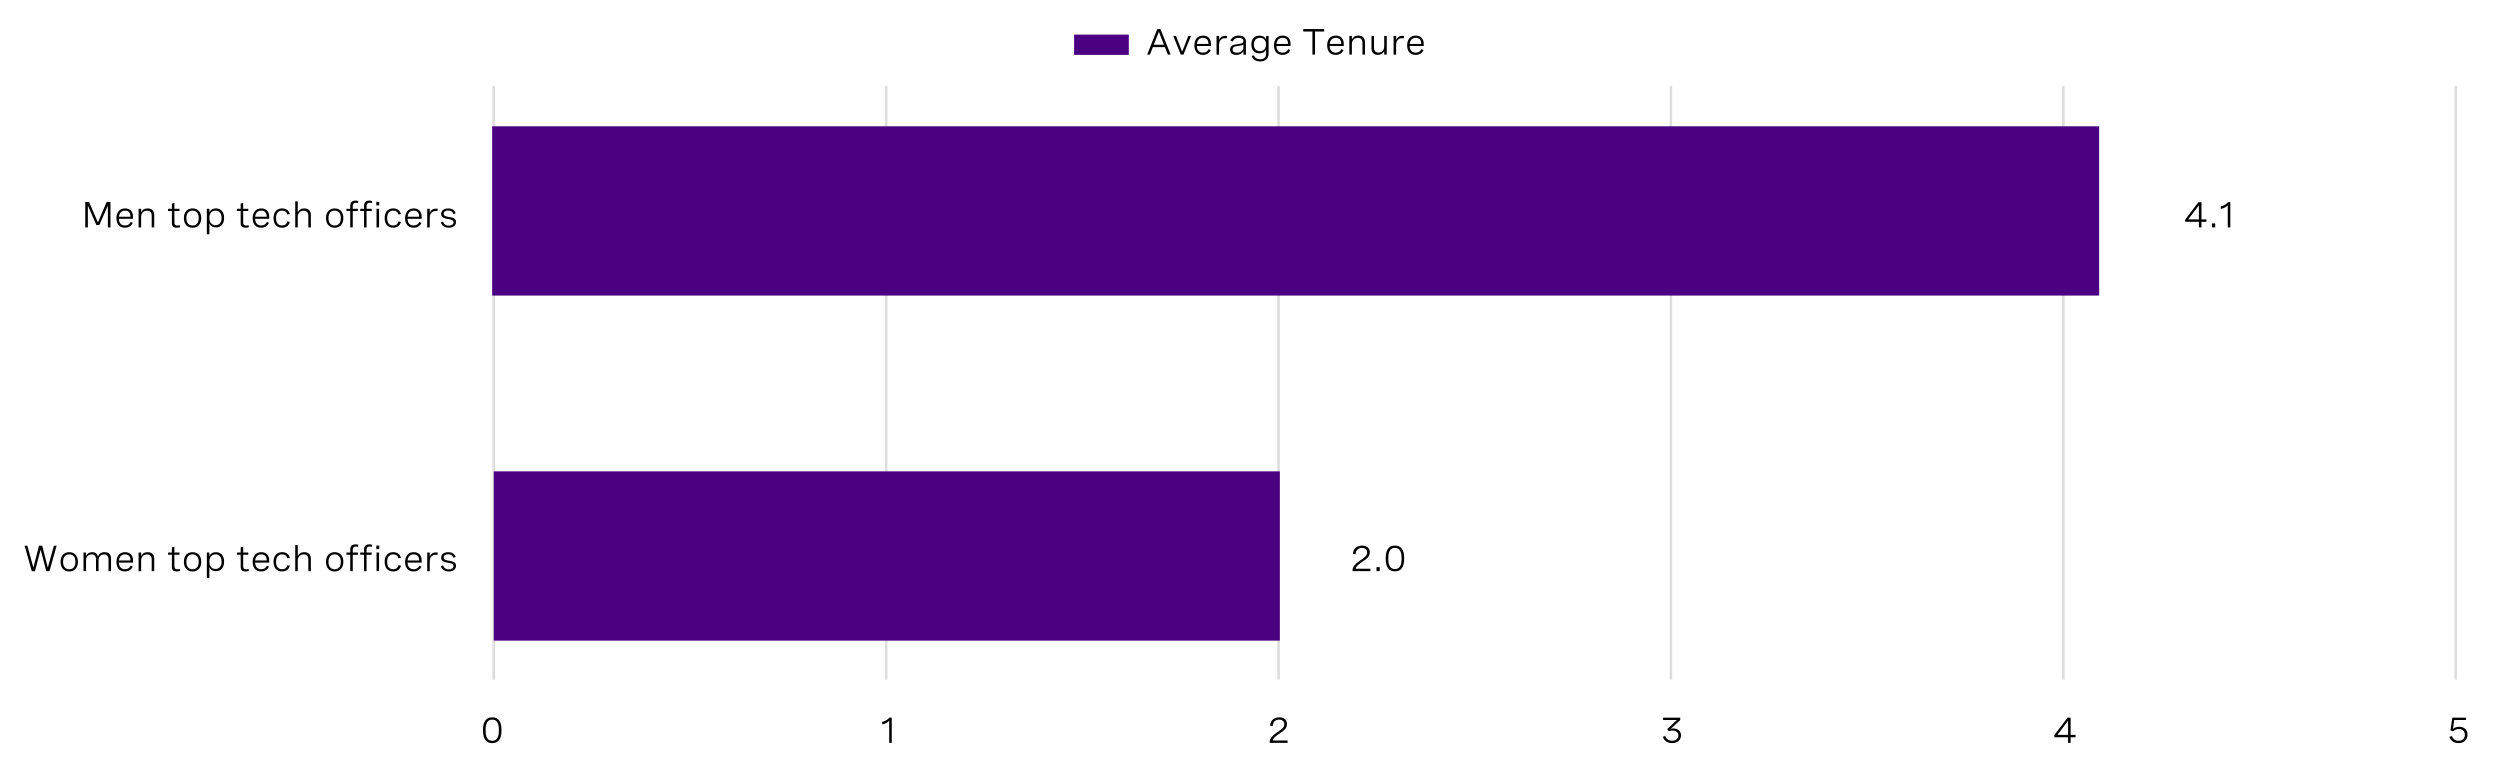 <?xml version="1.0" encoding="utf-8"?>
<!-- Generator: Adobe Illustrator 28.1.0, SVG Export Plug-In . SVG Version: 6.00 Build 0)  -->
<svg version="1.1" xmlns="http://www.w3.org/2000/svg" xmlns:xlink="http://www.w3.org/1999/xlink" x="0px" y="0px"
	 viewBox="0 0 960 291.36" style="enable-background:new 0 0 960 291.36;" xml:space="preserve">
<style type="text/css">
	.st0{fill:none;stroke:#DFDDDD;stroke-miterlimit:10;}
	.st1{fill:#FFFFFF;}
	.st2{fill:#6500AD;}
	.st3{fill:none;stroke:#6500AD;stroke-miterlimit:10;}
	.st4{fill:none;}
	.st5{fill:#A167FF;}
	.st6{fill:#4A0080;}
	.st7{fill:#DAB8FF;}
	.st8{fill:#2D53ED;}
	.st9{fill:#488CFF;}
	.st10{fill:#0A2FB5;}
</style>
<g id="Capa_1">
</g>
<g id="Capa_2">
	<g>
		<line class="st0" x1="189.61" y1="33" x2="189.61" y2="261"/>
		<line class="st0" x1="340.29" y1="33" x2="340.29" y2="261"/>
		<line class="st0" x1="490.97" y1="33" x2="490.97" y2="261"/>
		<line class="st0" x1="641.64" y1="33" x2="641.64" y2="261"/>
		<line class="st0" x1="792.32" y1="33" x2="792.32" y2="261"/>
		<line class="st0" x1="943" y1="33" x2="943" y2="261"/>
	</g>
	<rect x="189" y="48.5" class="st6" width="617.08" height="65"/>
	<rect x="189.61" y="181" class="st6" width="301.84" height="65"/>
	<g>
		<path d="M192.57,280.2v0.41c0,3.11-1.21,4.75-3.54,4.75c-2.33,0-3.55-1.64-3.55-4.75v-0.41c0-3.11,1.21-4.75,3.55-4.75
			C191.35,275.44,192.57,277.08,192.57,280.2z M186.48,280.2v0.41c0,2.59,0.83,3.86,2.54,3.86c1.7,0,2.54-1.27,2.54-3.86v-0.41
			c0-2.59-0.83-3.86-2.54-3.86C187.32,276.33,186.48,277.6,186.48,280.2z"/>
	</g>
	<g>
		<path d="M342.43,275.58v9.67h-0.98v-8.46c-0.64,0.68-1.53,1.15-2.68,1.39v-1c1.14-0.24,2.07-0.79,2.78-1.61H342.43z"/>
	</g>
	<g>
		<path d="M494.43,285.25h-6.87v-0.33c0-1.22,1-2.42,2.47-3.44l1.3-0.9c0.76-0.53,1.85-1.29,1.85-2.52c0-1.03-0.75-1.72-2.01-1.72
			c-1.44,0-2.39,0.9-2.43,2.44l-1-0.08c0.05-1.89,1.29-3.25,3.5-3.25c1.94,0,2.95,1.07,2.95,2.58c0,1.65-1.2,2.49-2.3,3.25
			l-1.41,0.98c-0.9,0.63-1.58,1.37-1.76,2.08h5.72V285.25z"/>
	</g>
	<g>
		<path d="M638.65,275.58h6.56v0.91l-3.57,3.31c0.29-0.05,0.57-0.08,0.86-0.08c1.72,0,3.01,0.98,3.01,2.67
			c0,1.71-1.34,2.96-3.42,2.96c-1.77,0-3.11-0.91-3.56-2.43l0.97-0.29c0.3,1.11,1.26,1.83,2.6,1.83c1.43,0,2.39-0.82,2.39-2.06
			c0-1.16-0.85-1.87-2.25-1.87c-0.53,0-1.09,0.1-1.48,0.23l-0.53-0.8l3.69-3.48h-5.29V275.58z"/>
	</g>
	<g>
		<path d="M795.12,282.2h1.91v0.9h-1.91v2.15h-0.98v-2.15h-5.26v-0.83l5.05-6.69h1.19V282.2z M794.14,282.2v-5.42l-4.11,5.42H794.14
			z"/>
	</g>
	<g>
		<path d="M946.95,275.58v0.9h-4.53l-0.47,3.4c0.74-0.57,1.57-0.8,2.4-0.8c2.04,0,3.18,1.33,3.18,3.07c0,1.89-1.34,3.2-3.45,3.2
			c-1.72,0-3.04-0.9-3.49-2.42l0.95-0.28c0.35,1.15,1.29,1.81,2.56,1.81c1.5,0,2.42-0.93,2.42-2.26c0-1.23-0.78-2.25-2.3-2.25
			c-0.88,0-1.73,0.34-2.27,0.88l-0.97-0.34l0.69-4.91H946.95z"/>
	</g>
	<g>
		<path d="M526.24,219.31h-6.87v-0.33c0-1.22,1-2.42,2.47-3.44l1.3-0.9c0.76-0.53,1.85-1.29,1.85-2.52c0-1.03-0.75-1.72-2.01-1.72
			c-1.44,0-2.39,0.9-2.43,2.44l-1-0.08c0.05-1.89,1.29-3.25,3.5-3.25c1.94,0,2.95,1.07,2.95,2.58c0,1.65-1.2,2.49-2.3,3.25
			l-1.41,0.98c-0.9,0.63-1.58,1.37-1.76,2.08h5.72V219.31z"/>
		<path d="M529.82,217.79v1.52h-1.25v-1.52H529.82z"/>
		<path d="M539.2,214.25v0.41c0,3.11-1.21,4.75-3.54,4.75c-2.33,0-3.55-1.64-3.55-4.75v-0.41c0-3.11,1.21-4.75,3.55-4.75
			C537.98,209.5,539.2,211.14,539.2,214.25z M533.12,214.25v0.41c0,2.59,0.83,3.86,2.54,3.86c1.7,0,2.54-1.27,2.54-3.86v-0.41
			c0-2.59-0.83-3.86-2.54-3.86C533.95,210.39,533.12,211.66,533.12,214.25z"/>
	</g>
	<g>
		<path d="M845.36,84.26h1.91v0.9h-1.91v2.15h-0.98v-2.15h-5.26v-0.83l5.05-6.69h1.19V84.26z M844.37,84.26v-5.42l-4.11,5.42H844.37
			z"/>
		<path d="M850.63,85.79v1.52h-1.25v-1.52H850.63z"/>
		<path d="M856.44,77.64v9.67h-0.98v-8.46c-0.64,0.68-1.53,1.15-2.68,1.39v-1c1.14-0.24,2.07-0.79,2.78-1.61H856.44z"/>
	</g>
	<g>
		<path d="M40.97,77.53h1.45v9.8h-1v-8.4l-3.27,7.48H37l-3.26-7.48v8.4h-1v-9.8h1.45l3.4,7.88L40.97,77.53z"/>
		<path d="M51.07,84.03h-5.41c0.04,1.5,0.8,2.56,2.35,2.56c1.14,0,1.84-0.58,2.17-1.37l0.8,0.37c-0.5,1.08-1.47,1.85-3.02,1.85
			c-2.15,0-3.25-1.48-3.25-3.65c0-2.31,1.26-3.76,3.33-3.76c1.82,0,3.04,1.13,3.04,3.14V84.03z M45.68,83.23h4.41V83.1
			c0-1.5-0.83-2.21-2.08-2.21C46.56,80.88,45.79,81.88,45.68,83.23z"/>
		<path d="M53.22,80.17h0.97v1.36c0.45-0.94,1.26-1.5,2.5-1.5c1.65,0,2.53,0.96,2.53,2.49v4.81h-0.97v-4.47
			c0-1.24-0.59-1.96-1.78-1.96c-1.43,0-2.28,1.03-2.28,2.37v4.06h-0.97V80.17z"/>
		<path d="M68.92,80.17v0.86h-1.95v4.4c0,0.62,0.18,1.17,1.15,1.17c0.28,0,0.58-0.05,0.9-0.13l0.1,0.79
			c-0.43,0.12-0.88,0.18-1.3,0.18C66,87.44,66,86.12,66,85.63v-4.6h-1.46v-0.86H66v-1.98l0.97-0.25v2.23H68.92z"/>
		<path d="M77.28,83.74c0,2.31-1.29,3.71-3.34,3.71s-3.33-1.39-3.33-3.71c0-2.3,1.28-3.71,3.33-3.71S77.28,81.44,77.28,83.74z
			 M71.57,83.74c0,1.84,0.89,2.86,2.37,2.86c1.48,0,2.37-1.02,2.37-2.86c0-1.83-0.89-2.86-2.37-2.86
			C72.46,80.88,71.57,81.91,71.57,83.74z"/>
		<path d="M79.43,80.17h0.97v1.42c0.49-1.09,1.36-1.56,2.52-1.56c2.08,0,3.14,1.5,3.14,3.65c0,2.18-1.09,3.65-3.15,3.65
			c-1.17,0-2.02-0.47-2.51-1.57v4.19h-0.97V80.17z M85.09,83.68c0-1.73-0.87-2.8-2.34-2.8c-1.46,0-2.35,1.07-2.35,2.8
			s0.89,2.8,2.35,2.8C84.22,86.49,85.09,85.41,85.09,83.68z"/>
		<path d="M95.34,80.17v0.86h-1.95v4.4c0,0.62,0.18,1.17,1.15,1.17c0.28,0,0.58-0.05,0.9-0.13l0.1,0.79
			c-0.43,0.12-0.88,0.18-1.3,0.18c-1.82,0-1.82-1.32-1.82-1.81v-4.6h-1.46v-0.86h1.46v-1.98l0.97-0.25v2.23H95.34z"/>
		<path d="M103.38,84.03h-5.41c0.04,1.5,0.8,2.56,2.35,2.56c1.14,0,1.84-0.58,2.17-1.37l0.8,0.37c-0.5,1.08-1.47,1.85-3.02,1.85
			c-2.15,0-3.25-1.48-3.25-3.65c0-2.31,1.26-3.76,3.33-3.76c1.82,0,3.04,1.13,3.04,3.14V84.03z M97.99,83.23h4.41V83.1
			c0-1.5-0.83-2.21-2.08-2.21C98.88,80.88,98.11,81.88,97.99,83.23z"/>
		<path d="M110.36,82.39c-0.25-0.97-0.96-1.51-2.03-1.51c-1.4,0-2.33,0.94-2.33,2.87c0,1.81,0.81,2.84,2.31,2.84
			c1.09,0,1.79-0.55,2.05-1.56l0.94,0.2c-0.34,1.33-1.34,2.21-2.99,2.21c-2.07,0-3.28-1.39-3.28-3.69c0-2.37,1.28-3.72,3.31-3.72
			c1.64,0,2.61,0.87,2.95,2.16L110.36,82.39z"/>
		<path d="M113.37,77.31h0.97v4.22c0.45-0.94,1.26-1.5,2.5-1.5c1.65,0,2.53,0.96,2.53,2.49v4.81h-0.97v-4.47
			c0-1.24-0.59-1.96-1.78-1.96c-1.43,0-2.28,1.03-2.28,2.37v4.06h-0.97V77.31z"/>
		<path d="M131.85,83.74c0,2.31-1.29,3.71-3.34,3.71s-3.33-1.39-3.33-3.71c0-2.3,1.28-3.71,3.33-3.71S131.85,81.44,131.85,83.74z
			 M126.14,83.74c0,1.84,0.89,2.86,2.37,2.86c1.48,0,2.37-1.02,2.37-2.86c0-1.83-0.89-2.86-2.37-2.86
			C127.03,80.88,126.14,81.91,126.14,83.74z"/>
		<path d="M134.49,87.33v-6.3h-1.46v-0.86h1.46V79.1c0-1.48,0.74-2.07,2.04-2.07c0.37,0,0.71,0.05,1.07,0.16l-0.12,0.82
			c-0.28-0.09-0.54-0.14-0.8-0.14c-1.01,0-1.22,0.64-1.22,1.34v0.96h1.97v0.86h-1.97v6.3H134.49z"/>
		<path d="M139.79,87.33v-6.3h-1.46v-0.86h1.46V79.1c0-1.48,0.74-2.07,2.04-2.07c0.37,0,0.71,0.05,1.07,0.16l-0.12,0.82
			c-0.28-0.09-0.54-0.14-0.8-0.14c-1.01,0-1.22,0.64-1.22,1.34v0.96h1.97v0.86h-1.97v6.3H139.79z"/>
		<path d="M145.63,77.5v1.38h-1.11V77.5H145.63z M145.56,80.17v7.16h-0.97v-7.16H145.56z"/>
		<path d="M153.03,82.39c-0.25-0.97-0.96-1.51-2.03-1.51c-1.4,0-2.33,0.94-2.33,2.87c0,1.81,0.81,2.84,2.31,2.84
			c1.1,0,1.79-0.55,2.05-1.56l0.94,0.2c-0.34,1.33-1.34,2.21-2.99,2.21c-2.07,0-3.28-1.39-3.28-3.69c0-2.37,1.28-3.72,3.31-3.72
			c1.64,0,2.61,0.87,2.95,2.16L153.03,82.39z"/>
		<path d="M161.91,84.03h-5.41c0.04,1.5,0.8,2.56,2.35,2.56c1.14,0,1.84-0.58,2.17-1.37l0.8,0.37c-0.5,1.08-1.47,1.85-3.02,1.85
			c-2.15,0-3.25-1.48-3.25-3.65c0-2.31,1.26-3.76,3.33-3.76c1.82,0,3.04,1.13,3.04,3.14V84.03z M156.52,83.23h4.41V83.1
			c0-1.5-0.83-2.21-2.08-2.21C157.4,80.88,156.63,81.88,156.52,83.23z"/>
		<path d="M164.06,80.17h0.97v1.59c0.39-1.17,1.31-1.65,2.4-1.65c0.2,0,0.42,0.02,0.63,0.06l-0.06,0.9
			c-0.22-0.03-0.42-0.05-0.63-0.05c-1.5,0-2.35,0.98-2.35,2.69v3.64h-0.97V80.17z"/>
		<path d="M174.1,82.16c-0.26-0.85-0.92-1.32-2-1.32c-1.11,0-1.73,0.48-1.73,1.22c0,0.94,1,1.1,2.1,1.28
			c1.26,0.2,2.64,0.42,2.64,1.91c0,1.32-1.09,2.2-2.75,2.2c-1.52,0-2.75-0.74-3.1-2.08l0.91-0.26c0.28,1.07,1.16,1.54,2.2,1.54
			c1.1,0,1.77-0.52,1.77-1.27c0-0.93-1.02-1.09-2.12-1.29c-1.26-0.22-2.62-0.46-2.62-1.94c0-1.33,1.1-2.11,2.73-2.11
			s2.54,0.77,2.83,1.87L174.1,82.16z"/>
	</g>
	<g>
		<path d="M20.7,209.53h1.05l-2.74,9.8h-1.23l-2.18-8.26l-2.18,8.26H12.2l-2.75-9.8h1.05l2.32,8.43l2.16-8.43h1.22l2.16,8.43
			L20.7,209.53z"/>
		<path d="M29.93,215.74c0,2.31-1.29,3.71-3.34,3.71s-3.33-1.39-3.33-3.71c0-2.3,1.28-3.71,3.33-3.71S29.93,213.44,29.93,215.74z
			 M24.22,215.74c0,1.84,0.89,2.86,2.37,2.86c1.48,0,2.37-1.02,2.37-2.86c0-1.83-0.89-2.86-2.37-2.86
			C25.11,212.88,24.22,213.91,24.22,215.74z"/>
		<path d="M32.08,212.17h0.97v1.33c0.42-0.94,1.21-1.47,2.35-1.47c1.19,0,1.92,0.58,2.18,1.68c0.42-1.06,1.26-1.68,2.59-1.68
			c1.6,0,2.47,0.91,2.47,2.43v4.87h-0.97v-4.46c0-1.29-0.59-1.97-1.72-1.97c-1.32,0-2.11,0.96-2.11,2.3v4.12h-0.97v-4.46
			c0-1.28-0.57-1.97-1.7-1.97c-1.33,0-2.13,0.95-2.13,2.3v4.12h-0.97V212.17z"/>
		<path d="M51.07,216.03h-5.41c0.04,1.5,0.8,2.56,2.35,2.56c1.14,0,1.84-0.58,2.17-1.37l0.8,0.37c-0.5,1.08-1.47,1.85-3.02,1.85
			c-2.15,0-3.25-1.48-3.25-3.65c0-2.31,1.26-3.76,3.33-3.76c1.82,0,3.04,1.13,3.04,3.14V216.03z M45.68,215.23h4.41v-0.14
			c0-1.5-0.83-2.21-2.08-2.21C46.56,212.88,45.79,213.88,45.68,215.23z"/>
		<path d="M53.22,212.17h0.97v1.36c0.45-0.94,1.26-1.5,2.5-1.5c1.65,0,2.53,0.96,2.53,2.49v4.81h-0.97v-4.47
			c0-1.24-0.59-1.96-1.78-1.96c-1.43,0-2.28,1.03-2.28,2.37v4.06h-0.97V212.17z"/>
		<path d="M68.92,212.17v0.86h-1.95v4.4c0,0.62,0.18,1.17,1.15,1.17c0.28,0,0.58-0.05,0.9-0.13l0.1,0.79
			c-0.43,0.12-0.88,0.18-1.3,0.18c-1.82,0-1.82-1.32-1.82-1.81v-4.6h-1.46v-0.86H66v-1.98l0.97-0.25v2.23H68.92z"/>
		<path d="M77.28,215.74c0,2.31-1.29,3.71-3.34,3.71s-3.33-1.39-3.33-3.71c0-2.3,1.28-3.71,3.33-3.71S77.28,213.44,77.28,215.74z
			 M71.57,215.74c0,1.84,0.89,2.86,2.37,2.86c1.48,0,2.37-1.02,2.37-2.86c0-1.83-0.89-2.86-2.37-2.86
			C72.46,212.88,71.57,213.91,71.57,215.74z"/>
		<path d="M79.43,212.17h0.97v1.42c0.49-1.09,1.36-1.56,2.52-1.56c2.08,0,3.14,1.5,3.14,3.65c0,2.18-1.09,3.65-3.15,3.65
			c-1.17,0-2.02-0.47-2.51-1.57v4.19h-0.97V212.17z M85.09,215.68c0-1.73-0.87-2.8-2.34-2.8c-1.46,0-2.35,1.07-2.35,2.8
			s0.89,2.8,2.35,2.8C84.22,218.49,85.09,217.41,85.09,215.68z"/>
		<path d="M95.34,212.17v0.86h-1.95v4.4c0,0.62,0.18,1.17,1.15,1.17c0.28,0,0.58-0.05,0.9-0.13l0.1,0.79
			c-0.43,0.12-0.88,0.18-1.3,0.18c-1.82,0-1.82-1.32-1.82-1.81v-4.6h-1.46v-0.86h1.46v-1.98l0.97-0.25v2.23H95.34z"/>
		<path d="M103.38,216.03h-5.41c0.04,1.5,0.8,2.56,2.35,2.56c1.14,0,1.84-0.58,2.17-1.37l0.8,0.37c-0.5,1.08-1.47,1.85-3.02,1.85
			c-2.15,0-3.25-1.48-3.25-3.65c0-2.31,1.26-3.76,3.33-3.76c1.82,0,3.04,1.13,3.04,3.14V216.03z M97.99,215.23h4.41v-0.14
			c0-1.5-0.83-2.21-2.08-2.21C98.88,212.88,98.11,213.88,97.99,215.23z"/>
		<path d="M110.36,214.39c-0.25-0.97-0.96-1.51-2.03-1.51c-1.4,0-2.33,0.94-2.33,2.87c0,1.81,0.81,2.84,2.31,2.84
			c1.1,0,1.79-0.55,2.05-1.56l0.94,0.2c-0.34,1.33-1.34,2.21-2.99,2.21c-2.07,0-3.28-1.39-3.28-3.69c0-2.37,1.28-3.72,3.31-3.72
			c1.64,0,2.61,0.87,2.95,2.16L110.36,214.39z"/>
		<path d="M113.37,209.31h0.97v4.22c0.45-0.94,1.26-1.5,2.5-1.5c1.65,0,2.53,0.96,2.53,2.49v4.81h-0.97v-4.47
			c0-1.24-0.59-1.96-1.78-1.96c-1.43,0-2.28,1.03-2.28,2.37v4.06h-0.97V209.31z"/>
		<path d="M131.85,215.74c0,2.31-1.29,3.71-3.34,3.71s-3.33-1.39-3.33-3.71c0-2.3,1.28-3.71,3.33-3.71S131.85,213.44,131.85,215.74z
			 M126.14,215.74c0,1.84,0.89,2.86,2.37,2.86c1.48,0,2.37-1.02,2.37-2.86c0-1.83-0.89-2.86-2.37-2.86
			C127.03,212.88,126.14,213.91,126.14,215.74z"/>
		<path d="M134.49,219.33v-6.3h-1.46v-0.86h1.46v-1.07c0-1.48,0.74-2.07,2.04-2.07c0.37,0,0.71,0.05,1.07,0.16l-0.12,0.82
			c-0.28-0.09-0.54-0.14-0.8-0.14c-1.01,0-1.22,0.64-1.22,1.34v0.96h1.97v0.86h-1.97v6.3H134.49z"/>
		<path d="M139.79,219.33v-6.3h-1.46v-0.86h1.46v-1.07c0-1.48,0.74-2.07,2.04-2.07c0.37,0,0.71,0.05,1.07,0.16l-0.12,0.82
			c-0.28-0.09-0.54-0.14-0.8-0.14c-1.01,0-1.22,0.64-1.22,1.34v0.96h1.97v0.86h-1.97v6.3H139.79z"/>
		<path d="M145.63,209.5v1.38h-1.11v-1.38H145.63z M145.56,212.17v7.16h-0.97v-7.16H145.56z"/>
		<path d="M153.03,214.39c-0.25-0.97-0.96-1.51-2.03-1.51c-1.4,0-2.33,0.94-2.33,2.87c0,1.81,0.81,2.84,2.31,2.84
			c1.09,0,1.79-0.55,2.05-1.56l0.94,0.2c-0.34,1.33-1.34,2.21-2.99,2.21c-2.07,0-3.28-1.39-3.28-3.69c0-2.37,1.28-3.72,3.31-3.72
			c1.64,0,2.61,0.87,2.95,2.16L153.03,214.39z"/>
		<path d="M161.91,216.03h-5.41c0.04,1.5,0.8,2.56,2.35,2.56c1.14,0,1.84-0.58,2.17-1.37l0.8,0.37c-0.5,1.08-1.47,1.85-3.02,1.85
			c-2.15,0-3.25-1.48-3.25-3.65c0-2.31,1.26-3.76,3.33-3.76c1.82,0,3.04,1.13,3.04,3.14V216.03z M156.52,215.23h4.41v-0.14
			c0-1.5-0.83-2.21-2.08-2.21C157.4,212.88,156.63,213.88,156.52,215.23z"/>
		<path d="M164.06,212.17h0.97v1.59c0.39-1.17,1.31-1.65,2.4-1.65c0.2,0,0.42,0.02,0.63,0.06l-0.06,0.9
			c-0.22-0.03-0.42-0.05-0.63-0.05c-1.5,0-2.35,0.98-2.35,2.69v3.64h-0.97V212.17z"/>
		<path d="M174.1,214.16c-0.26-0.85-0.92-1.32-2-1.32c-1.11,0-1.73,0.48-1.73,1.22c0,0.94,1,1.1,2.1,1.28
			c1.26,0.2,2.64,0.42,2.64,1.91c0,1.32-1.09,2.2-2.75,2.2c-1.52,0-2.75-0.74-3.1-2.08l0.91-0.26c0.28,1.07,1.16,1.54,2.2,1.54
			c1.1,0,1.77-0.52,1.77-1.27c0-0.93-1.02-1.09-2.12-1.29c-1.26-0.22-2.62-0.46-2.62-1.94c0-1.33,1.1-2.11,2.73-2.11
			s2.54,0.77,2.83,1.87L174.1,214.16z"/>
	</g>
	<g>
		<g>
			<g>
				<path d="M440.5,20.97l3.89-9.8h1.24l3.89,9.8h-1.07l-1.13-2.87h-4.61l-1.13,2.87H440.5z M443.06,17.17h3.89l-1.94-4.96
					L443.06,17.17z"/>
				<path d="M456.3,13.81h1.04l-2.9,7.16h-1.01l-2.9-7.16h1.04l2.38,6.04L456.3,13.81z"/>
				<path d="M465.01,17.67h-5.41c0.04,1.5,0.8,2.56,2.35,2.56c1.14,0,1.84-0.58,2.17-1.37l0.8,0.37c-0.5,1.08-1.47,1.85-3.03,1.85
					c-2.15,0-3.25-1.48-3.25-3.65c0-2.31,1.26-3.76,3.33-3.76c1.82,0,3.04,1.13,3.04,3.14V17.67z M459.62,16.87h4.41v-0.14
					c0-1.5-0.83-2.21-2.08-2.21C460.51,14.52,459.74,15.52,459.62,16.87z"/>
				<path d="M467.16,13.81h0.97v1.59c0.39-1.17,1.31-1.65,2.4-1.65c0.21,0,0.42,0.02,0.63,0.06l-0.06,0.9
					c-0.22-0.03-0.42-0.05-0.63-0.05c-1.5,0-2.35,0.98-2.35,2.69v3.64h-0.97V13.81z"/>
				<path d="M478.43,15.85v5.13h-0.96v-1.31c-0.62,1.06-1.67,1.42-2.73,1.42c-1.53,0-2.38-0.77-2.38-2.04
					c0-1.76,1.63-1.95,3.01-2.12c1.17-0.15,2.09-0.29,2.09-1.18c0-0.72-0.6-1.22-1.78-1.22c-1.19,0-1.95,0.51-2.26,1.39l-0.93-0.27
					c0.42-1.22,1.52-1.98,3.2-1.98C477.41,13.67,478.43,14.46,478.43,15.85z M477.46,18.16v-1.05c-0.49,0.32-1.27,0.44-2.04,0.55
					c-1.09,0.15-2.09,0.27-2.09,1.35c0,0.85,0.62,1.22,1.6,1.22C476.34,20.24,477.46,19.47,477.46,18.16z"/>
				<path d="M487.14,13.81v6.93c0,1.7-1.29,2.86-3.27,2.86c-1.7,0-2.86-0.85-3.23-2.09l0.93-0.25c0.29,0.94,1.09,1.5,2.31,1.5
					c1.44,0,2.29-0.77,2.29-1.99v-1.8c-0.45,1.09-1.38,1.53-2.51,1.53c-2.08,0-3.14-1.46-3.14-3.42c0-1.93,1.04-3.4,3.15-3.4
					c1.1,0,2.04,0.4,2.51,1.5v-1.37H487.14z M481.47,17.08c0,1.54,0.89,2.57,2.34,2.57c1.46,0,2.35-1.03,2.35-2.57
					c0-1.54-0.88-2.56-2.35-2.56C482.35,14.52,481.47,15.55,481.47,17.08z"/>
				<path d="M495.57,17.67h-5.41c0.04,1.5,0.8,2.56,2.35,2.56c1.14,0,1.84-0.58,2.17-1.37l0.8,0.37c-0.5,1.08-1.47,1.85-3.03,1.85
					c-2.15,0-3.25-1.48-3.25-3.65c0-2.31,1.26-3.76,3.33-3.76c1.82,0,3.04,1.13,3.04,3.14V17.67z M490.18,16.87h4.41v-0.14
					c0-1.5-0.83-2.21-2.08-2.21C491.07,14.52,490.3,15.52,490.18,16.87z"/>
				<path d="M500.45,12.1v-0.93h8.03v0.93h-3.51v8.87h-1V12.1H500.45z"/>
				<path d="M516,17.67h-5.41c0.04,1.5,0.8,2.56,2.35,2.56c1.14,0,1.84-0.58,2.17-1.37l0.8,0.37c-0.5,1.08-1.47,1.85-3.03,1.85
					c-2.15,0-3.25-1.48-3.25-3.65c0-2.31,1.26-3.76,3.33-3.76c1.82,0,3.04,1.13,3.04,3.14V17.67z M510.61,16.87h4.41v-0.14
					c0-1.5-0.83-2.21-2.08-2.21C511.5,14.52,510.73,15.52,510.61,16.87z"/>
				<path d="M518.15,13.81h0.97v1.36c0.45-0.94,1.26-1.5,2.5-1.5c1.65,0,2.53,0.96,2.53,2.49v4.81h-0.97V16.5
					c0-1.24-0.59-1.96-1.78-1.96c-1.43,0-2.28,1.03-2.28,2.37v4.06h-0.97V13.81z"/>
				<path d="M532.51,20.97h-0.97v-1.39c-0.45,0.94-1.26,1.5-2.44,1.5c-1.55,0-2.45-0.95-2.45-2.49v-4.79h0.97v4.44
					c0,1.24,0.59,1.96,1.71,1.96c1.36,0,2.21-1.03,2.21-2.37v-4.03h0.97V20.97z"/>
				<path d="M535.15,13.81h0.97v1.59c0.39-1.17,1.31-1.65,2.4-1.65c0.21,0,0.42,0.02,0.63,0.06l-0.06,0.9
					c-0.22-0.03-0.42-0.05-0.63-0.05c-1.5,0-2.35,0.98-2.35,2.69v3.64h-0.97V13.81z"/>
				<path d="M546.71,17.67h-5.41c0.04,1.5,0.8,2.56,2.35,2.56c1.14,0,1.84-0.58,2.17-1.37l0.8,0.37c-0.5,1.08-1.47,1.85-3.03,1.85
					c-2.15,0-3.25-1.48-3.25-3.65c0-2.31,1.26-3.76,3.33-3.76c1.82,0,3.04,1.13,3.04,3.14V17.67z M541.32,16.87h4.41v-0.14
					c0-1.5-0.83-2.21-2.08-2.21C542.21,14.52,541.44,15.52,541.32,16.87z"/>
			</g>
		</g>
		<rect x="412.46" y="13.29" class="st6" width="21" height="7.78"/>
	</g>
</g>
</svg>
